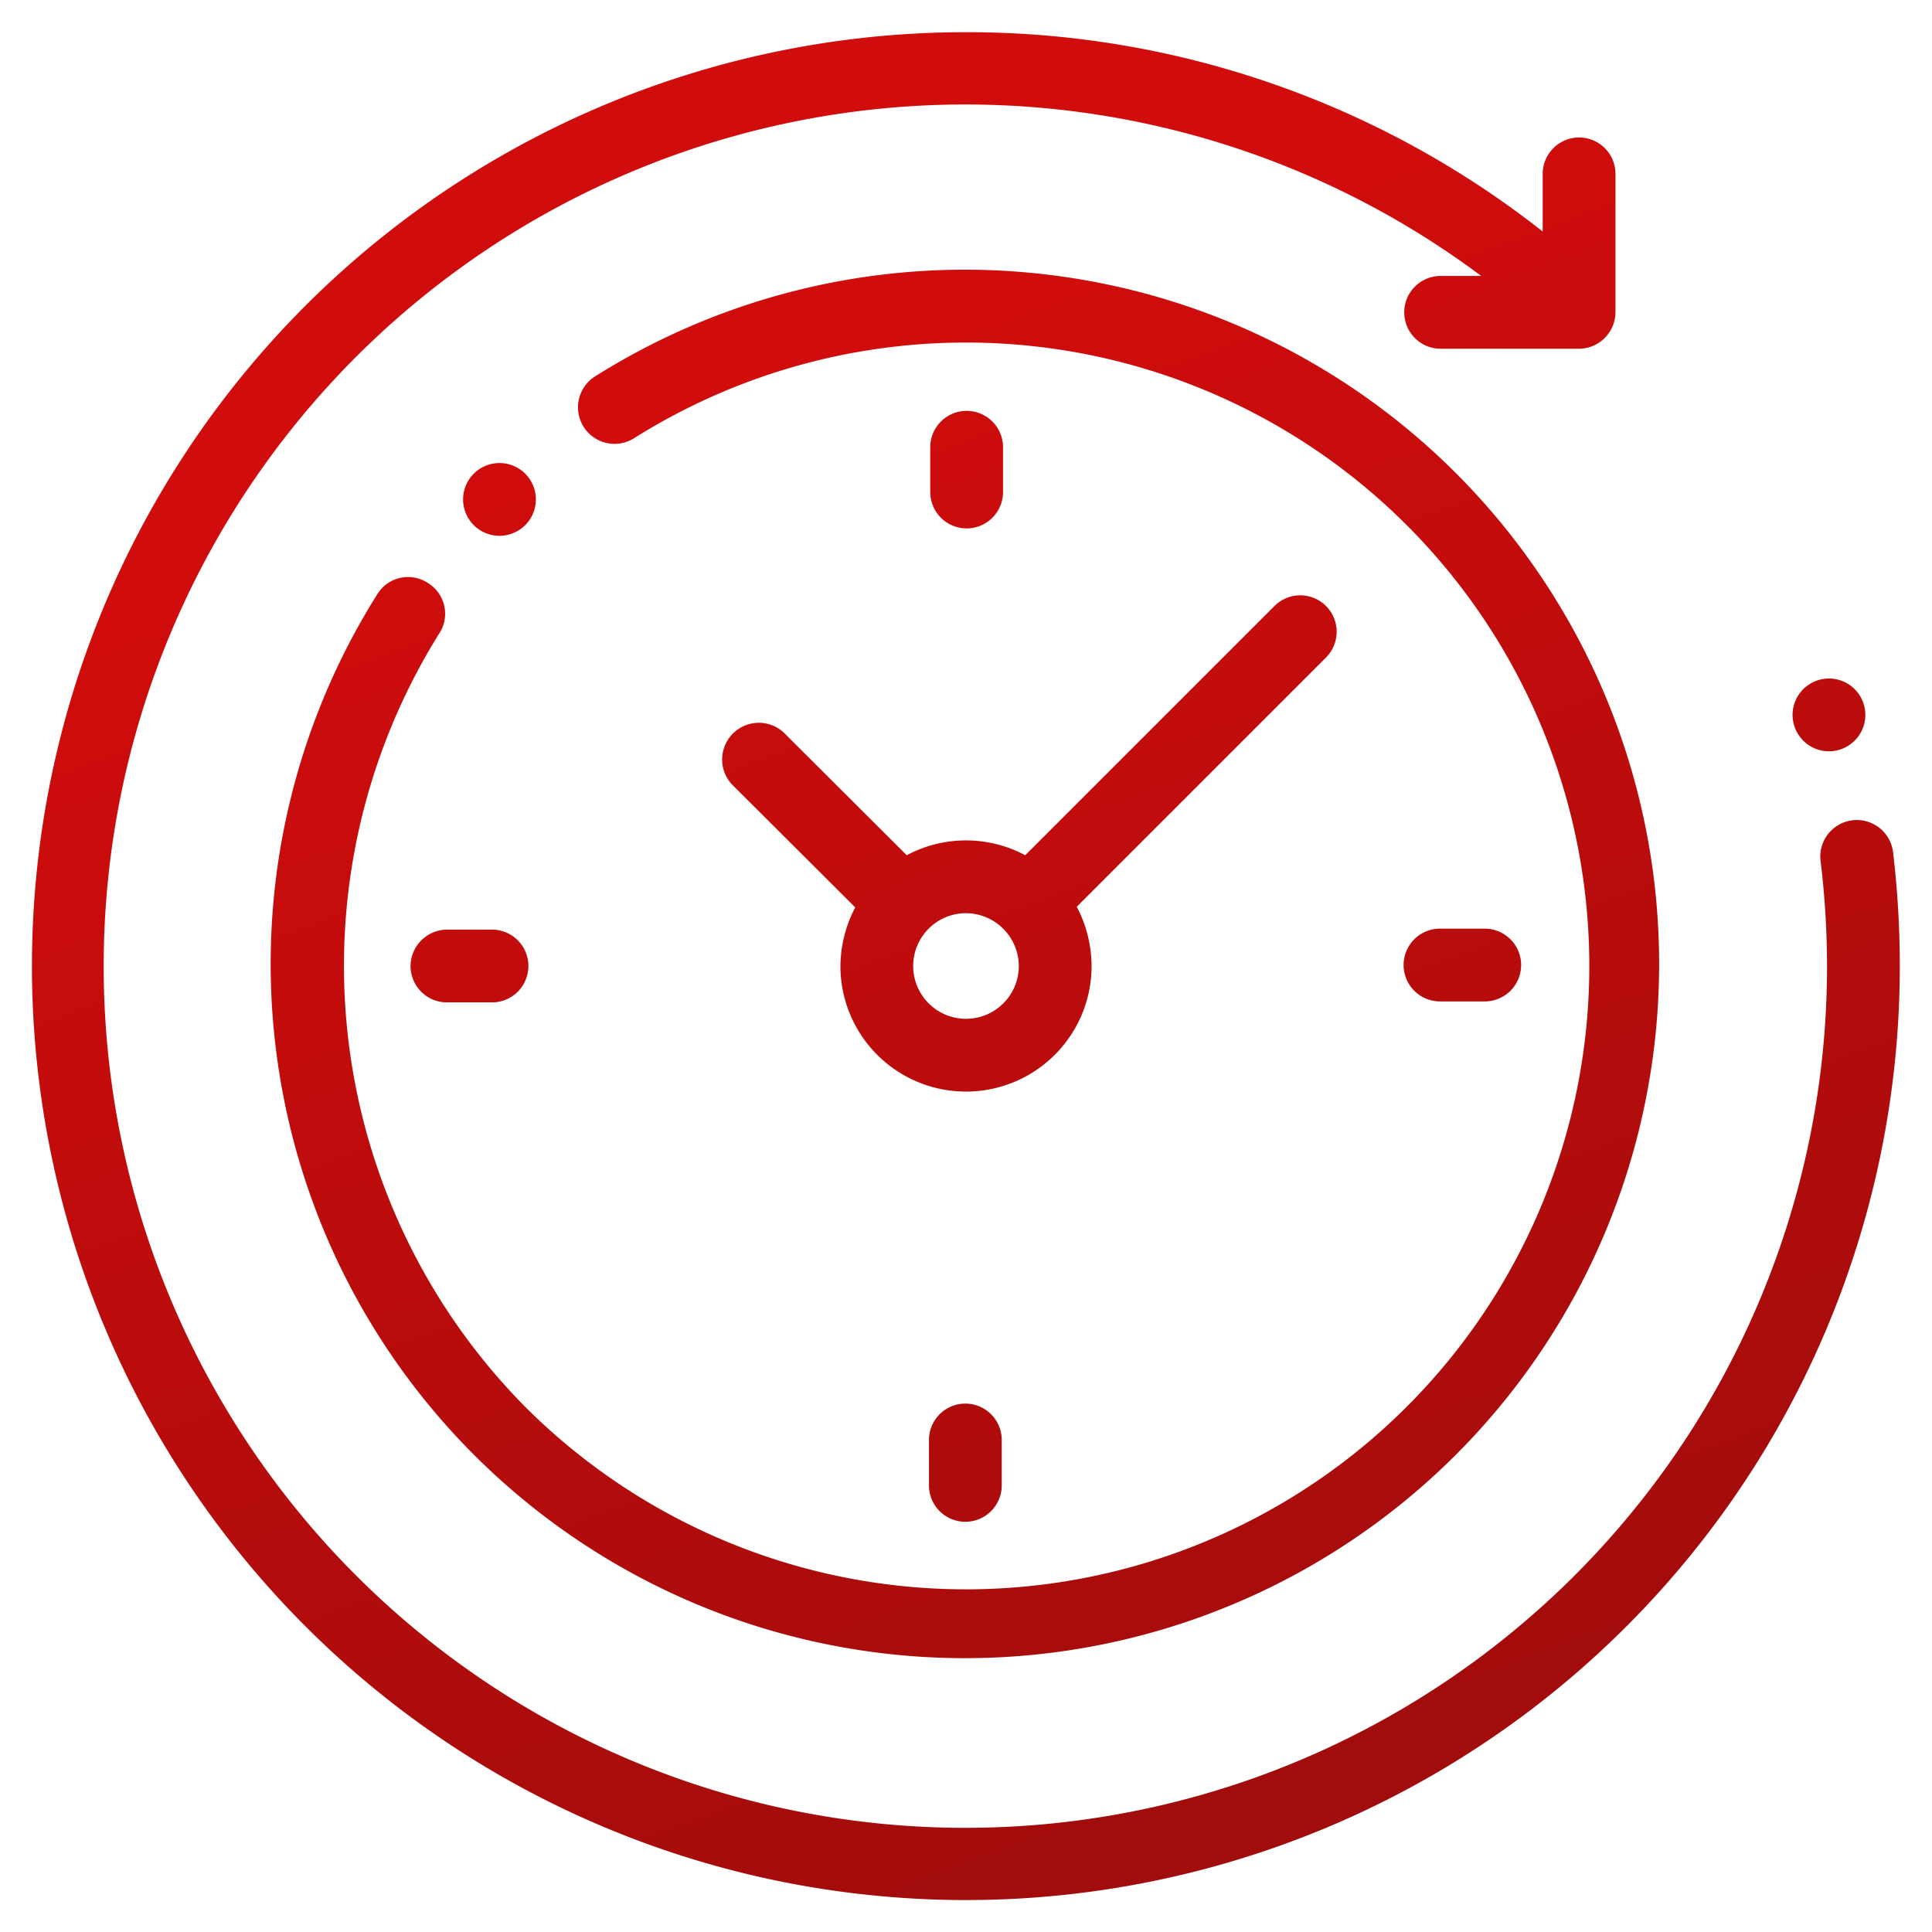 <?xml version="1.0" encoding="UTF-8"?> <svg xmlns="http://www.w3.org/2000/svg" xmlns:xlink="http://www.w3.org/1999/xlink" id="Слой_1" data-name="Слой 1" viewBox="0 0 60 60"> <defs> <style>.cls-1{fill:url(#Безымянный_градиент_13);}</style> <linearGradient id="Безымянный_градиент_13" x1="20.52" y1="4.31" x2="40.54" y2="58.78" gradientUnits="userSpaceOnUse"> <stop offset="0.13" stop-color="#d10c0c"></stop> <stop offset="1" stop-color="#9f0c0c"></stop> </linearGradient> </defs> <path class="cls-1" d="M13.28,18.1a1.12,1.12,0,0,0-1.56.35,21.56,21.56,0,1,0,6.76-6.76,1.13,1.13,0,0,0,1.21,1.92,19.36,19.36,0,1,1-3.38,30.08,19.48,19.48,0,0,1-2.68-24A1.12,1.12,0,0,0,13.28,18.1Zm31.44,13h1.39a1.13,1.13,0,1,0,0-2.26H44.72a1.13,1.13,0,1,0,0,2.26ZM12.75,30a1.13,1.13,0,0,0,1.14,1.13h1.39a1.13,1.13,0,1,0,0-2.26H13.89A1.14,1.14,0,0,0,12.75,30Zm18.4-14.7V13.89a1.13,1.13,0,1,0-2.26,0v1.39a1.13,1.13,0,1,0,2.26,0Zm-2.3,29.44v1.39a1.13,1.13,0,1,0,2.26,0V44.72a1.13,1.13,0,1,0-2.26,0Zm-4.52-22a1.14,1.14,0,0,0-1.61,1.61l3.84,3.83A4,4,0,0,0,26.1,30a3.9,3.9,0,0,0,7.8,0,4,4,0,0,0-.46-1.84l7.74-7.74a1.13,1.13,0,0,0-1.6-1.6l-7.74,7.74a3.91,3.91,0,0,0-3.68,0ZM31.64,30A1.64,1.64,0,1,1,30,28.36,1.65,1.65,0,0,1,31.64,30ZM16.31,16.31a1.13,1.13,0,1,0-.8.33A1.14,1.14,0,0,0,16.31,16.31ZM30,1A29,29,0,0,0,9.49,50.51,29,29,0,0,0,59,30a29.89,29.89,0,0,0-.21-3.54,1.13,1.13,0,0,0-2.25.28,27.17,27.17,0,0,1,.2,3.26A26.76,26.76,0,1,1,46,8.57H44.74a1.13,1.13,0,1,0,0,2.26H49A1.14,1.14,0,0,0,50.17,9.7V5.4a1.13,1.13,0,1,0-2.26,0V7.19A28.89,28.89,0,0,0,30,1ZM56,23a1.13,1.13,0,1,0-.33-.8A1.14,1.14,0,0,0,56,23Z"></path> </svg> 